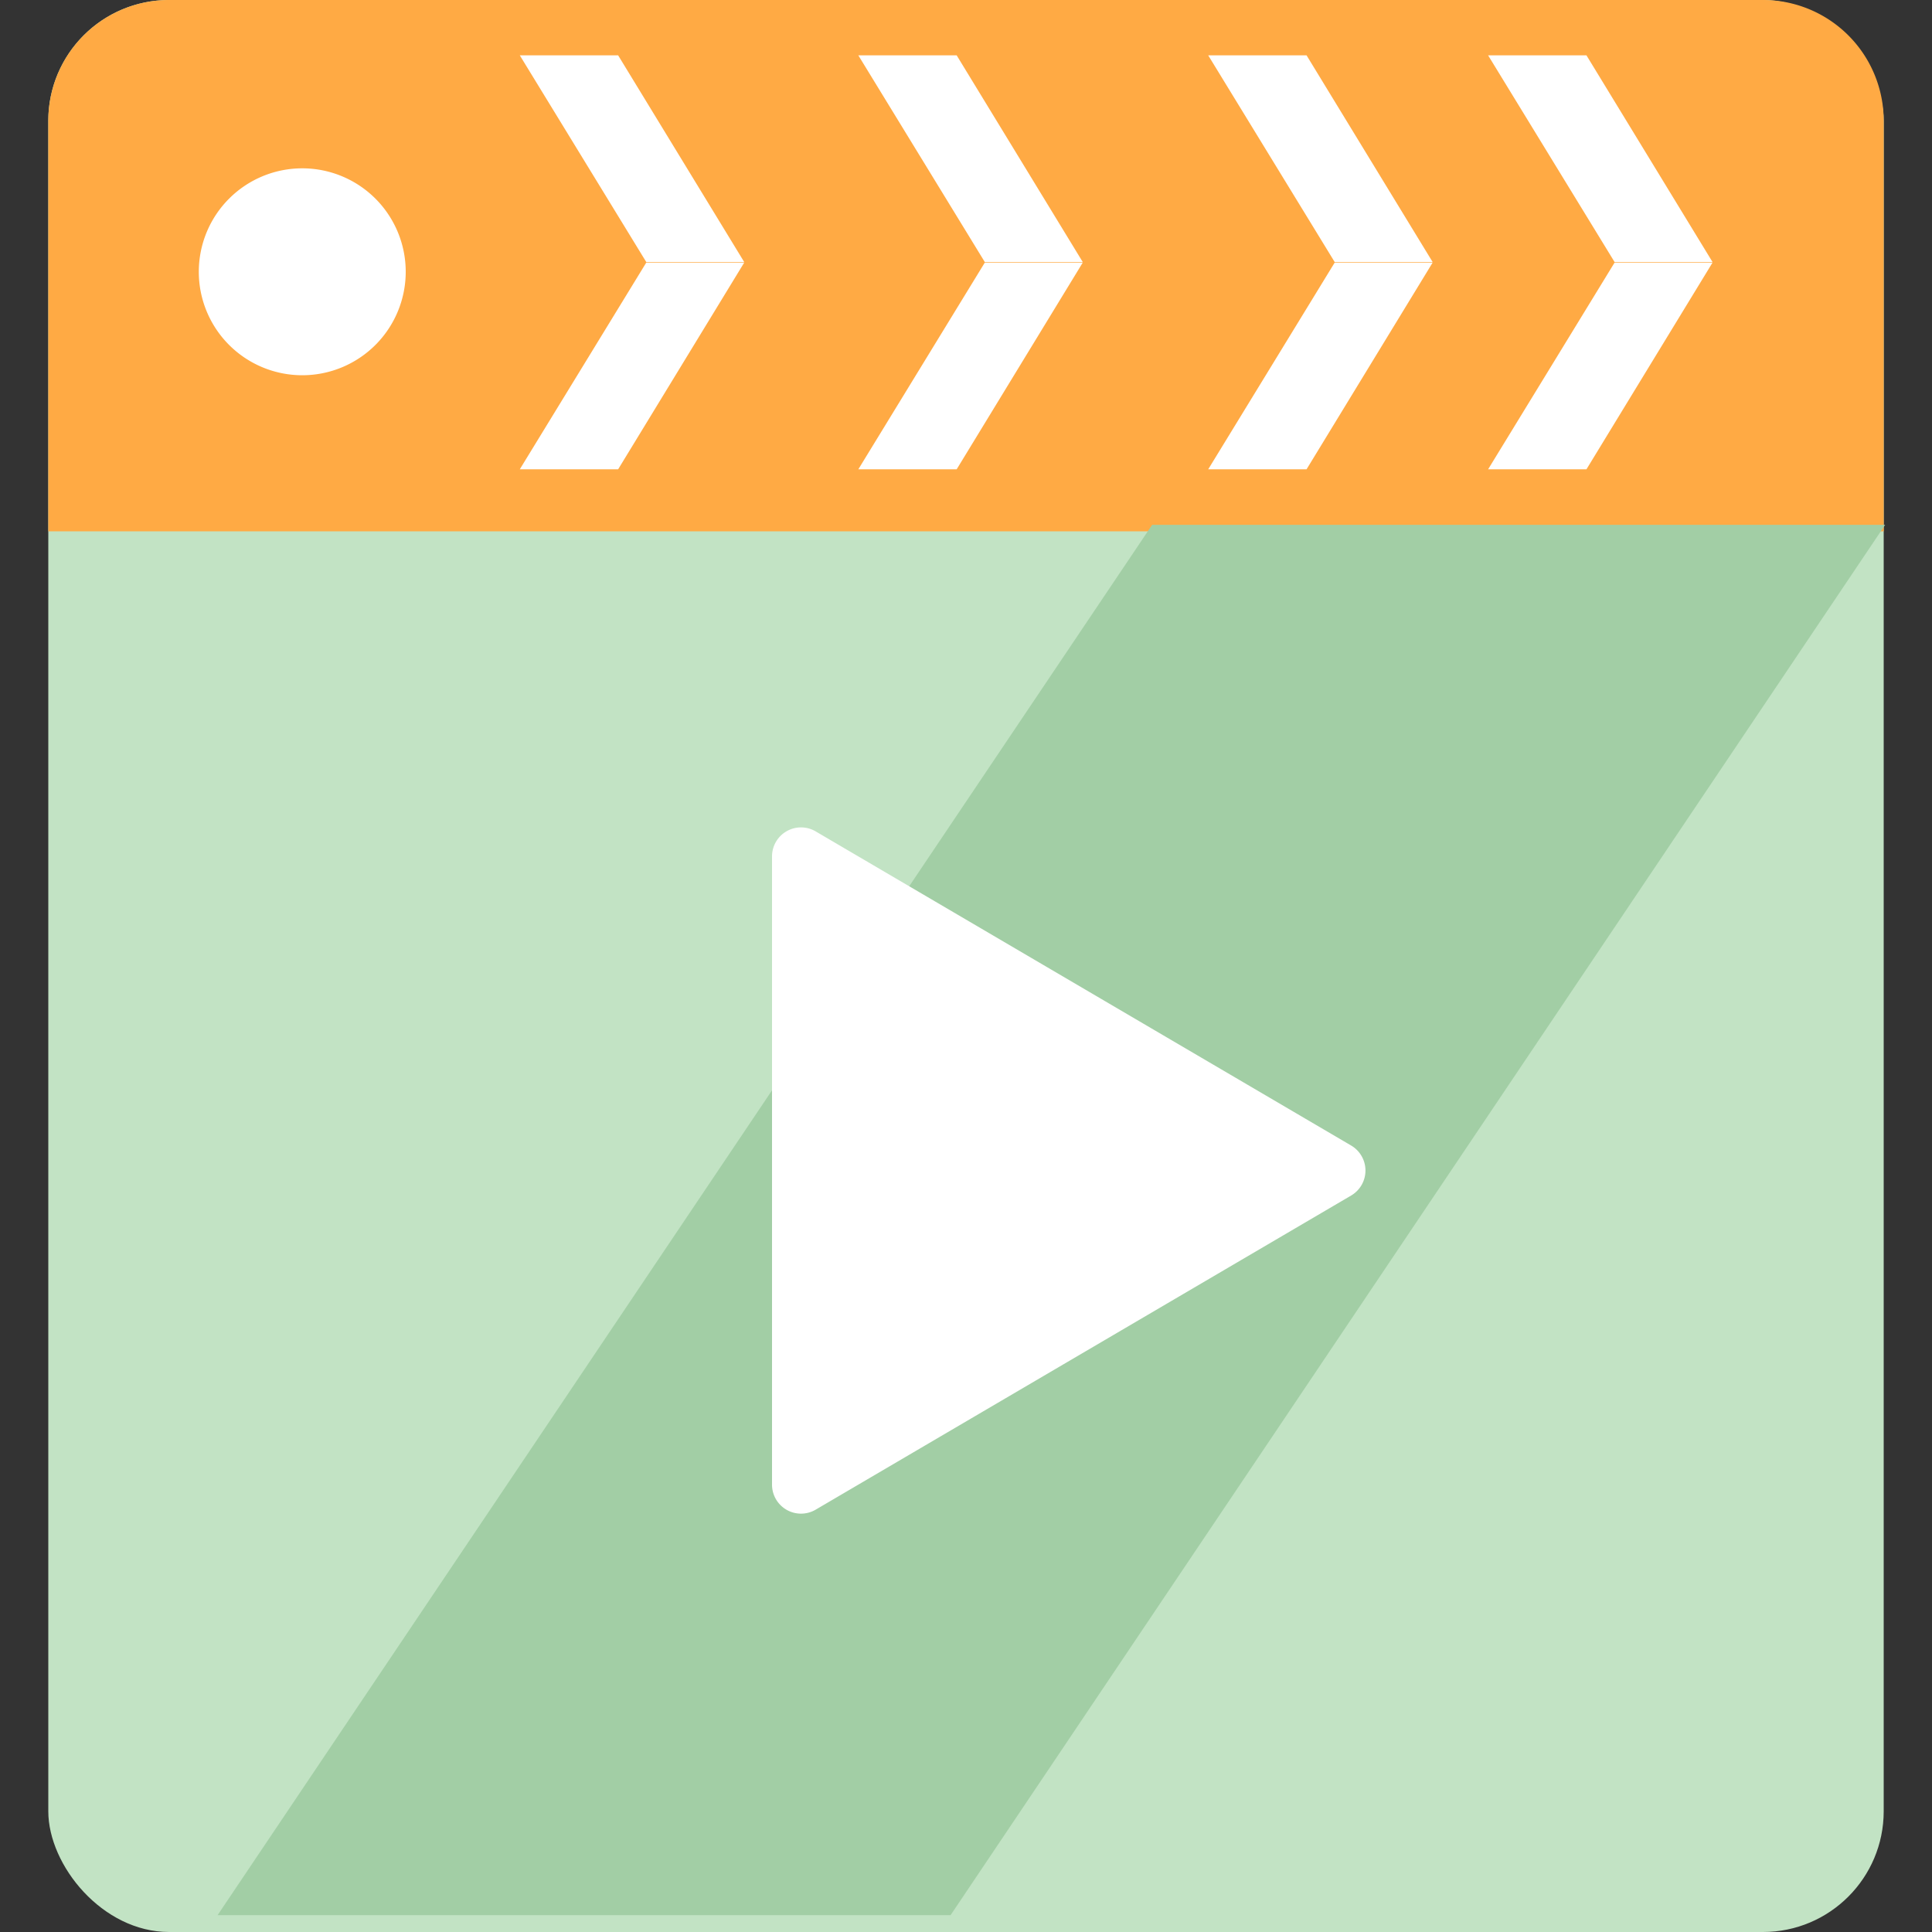 <svg xmlns="http://www.w3.org/2000/svg" width="40" height="40" viewBox="0 0 40 40">
  <rect x="0" y="0" width="40" height="40" fill="#333333" stroke="none"/>
  <g id="video" transform="translate(-10.5 -9)">
    <rect id="矩形_3244" data-name="矩形 3244" width="40" height="40" transform="translate(10.5 9)" fill="none"/>
    <g id="组_3276" data-name="组 3276" transform="translate(11.5 9.387)">
      <rect id="矩形_3129" data-name="矩形 3129" width="38" height="40" rx="2.5" transform="translate(0 -0.387)" fill="#c2e3c4"/>
      <path id="矩形_3128" data-name="矩形 3128" d="M2.5,0h33A2.5,2.5,0,0,1,38,2.5V11a0,0,0,0,1,0,0H0a0,0,0,0,1,0,0V2.5A2.5,2.5,0,0,1,2.5,0Z" transform="translate(0 -0.387)" fill="#fa4"/>
      <path id="路径_3681" data-name="路径 3681" d="M111.509,256h15.176l-19.349,28.785H92.16Z" transform="translate(-88.655 -245.521)" fill="#a2cea5"/>
      <path id="路径_3684" data-name="路径 3684" d="M84.062,63.582m-2.142,0a2.142,2.142,0,1,0,2.142-2.142A2.142,2.142,0,0,0,81.92,63.582Z" transform="translate(-78.804 -58.342)" fill="#fff"/>
      <path id="联合_178" data-name="联合 178" d="M0,8.57,2.618,4.291H4.646L2.036,8.57ZM2.618,4.279,0,0H2.036L4.646,4.279Z" transform="translate(9.762 0.759)" fill="#fff"/>
      <path id="联合_179" data-name="联合 179" d="M0,8.57,2.618,4.291H4.646L2.036,8.57ZM2.618,4.279,0,0H2.036L4.646,4.279Z" transform="translate(16.771 0.759)" fill="#fff"/>
      <path id="联合_180" data-name="联合 180" d="M0,8.57,2.618,4.291H4.646L2.036,8.57ZM2.618,4.279,0,0H2.036L4.646,4.279Z" transform="translate(24.015 0.759)" fill="#fff"/>
      <path id="联合_181" data-name="联合 181" d="M0,8.57,2.618,4.291H4.646L2.036,8.57ZM2.618,4.279,0,0H2.036L4.646,4.279Z" transform="translate(29.81 0.759)" fill="#fff"/>
      <path id="多边形_50" data-name="多边形 50" d="M7.036.882a.6.6,0,0,1,1.035,0l6.506,11.09a.6.6,0,0,1-.518.9H1.048a.6.6,0,0,1-.518-.9Z" transform="translate(27.856 16.294) rotate(90)" fill="#fff"/>
    </g>
  </g>
</svg>
